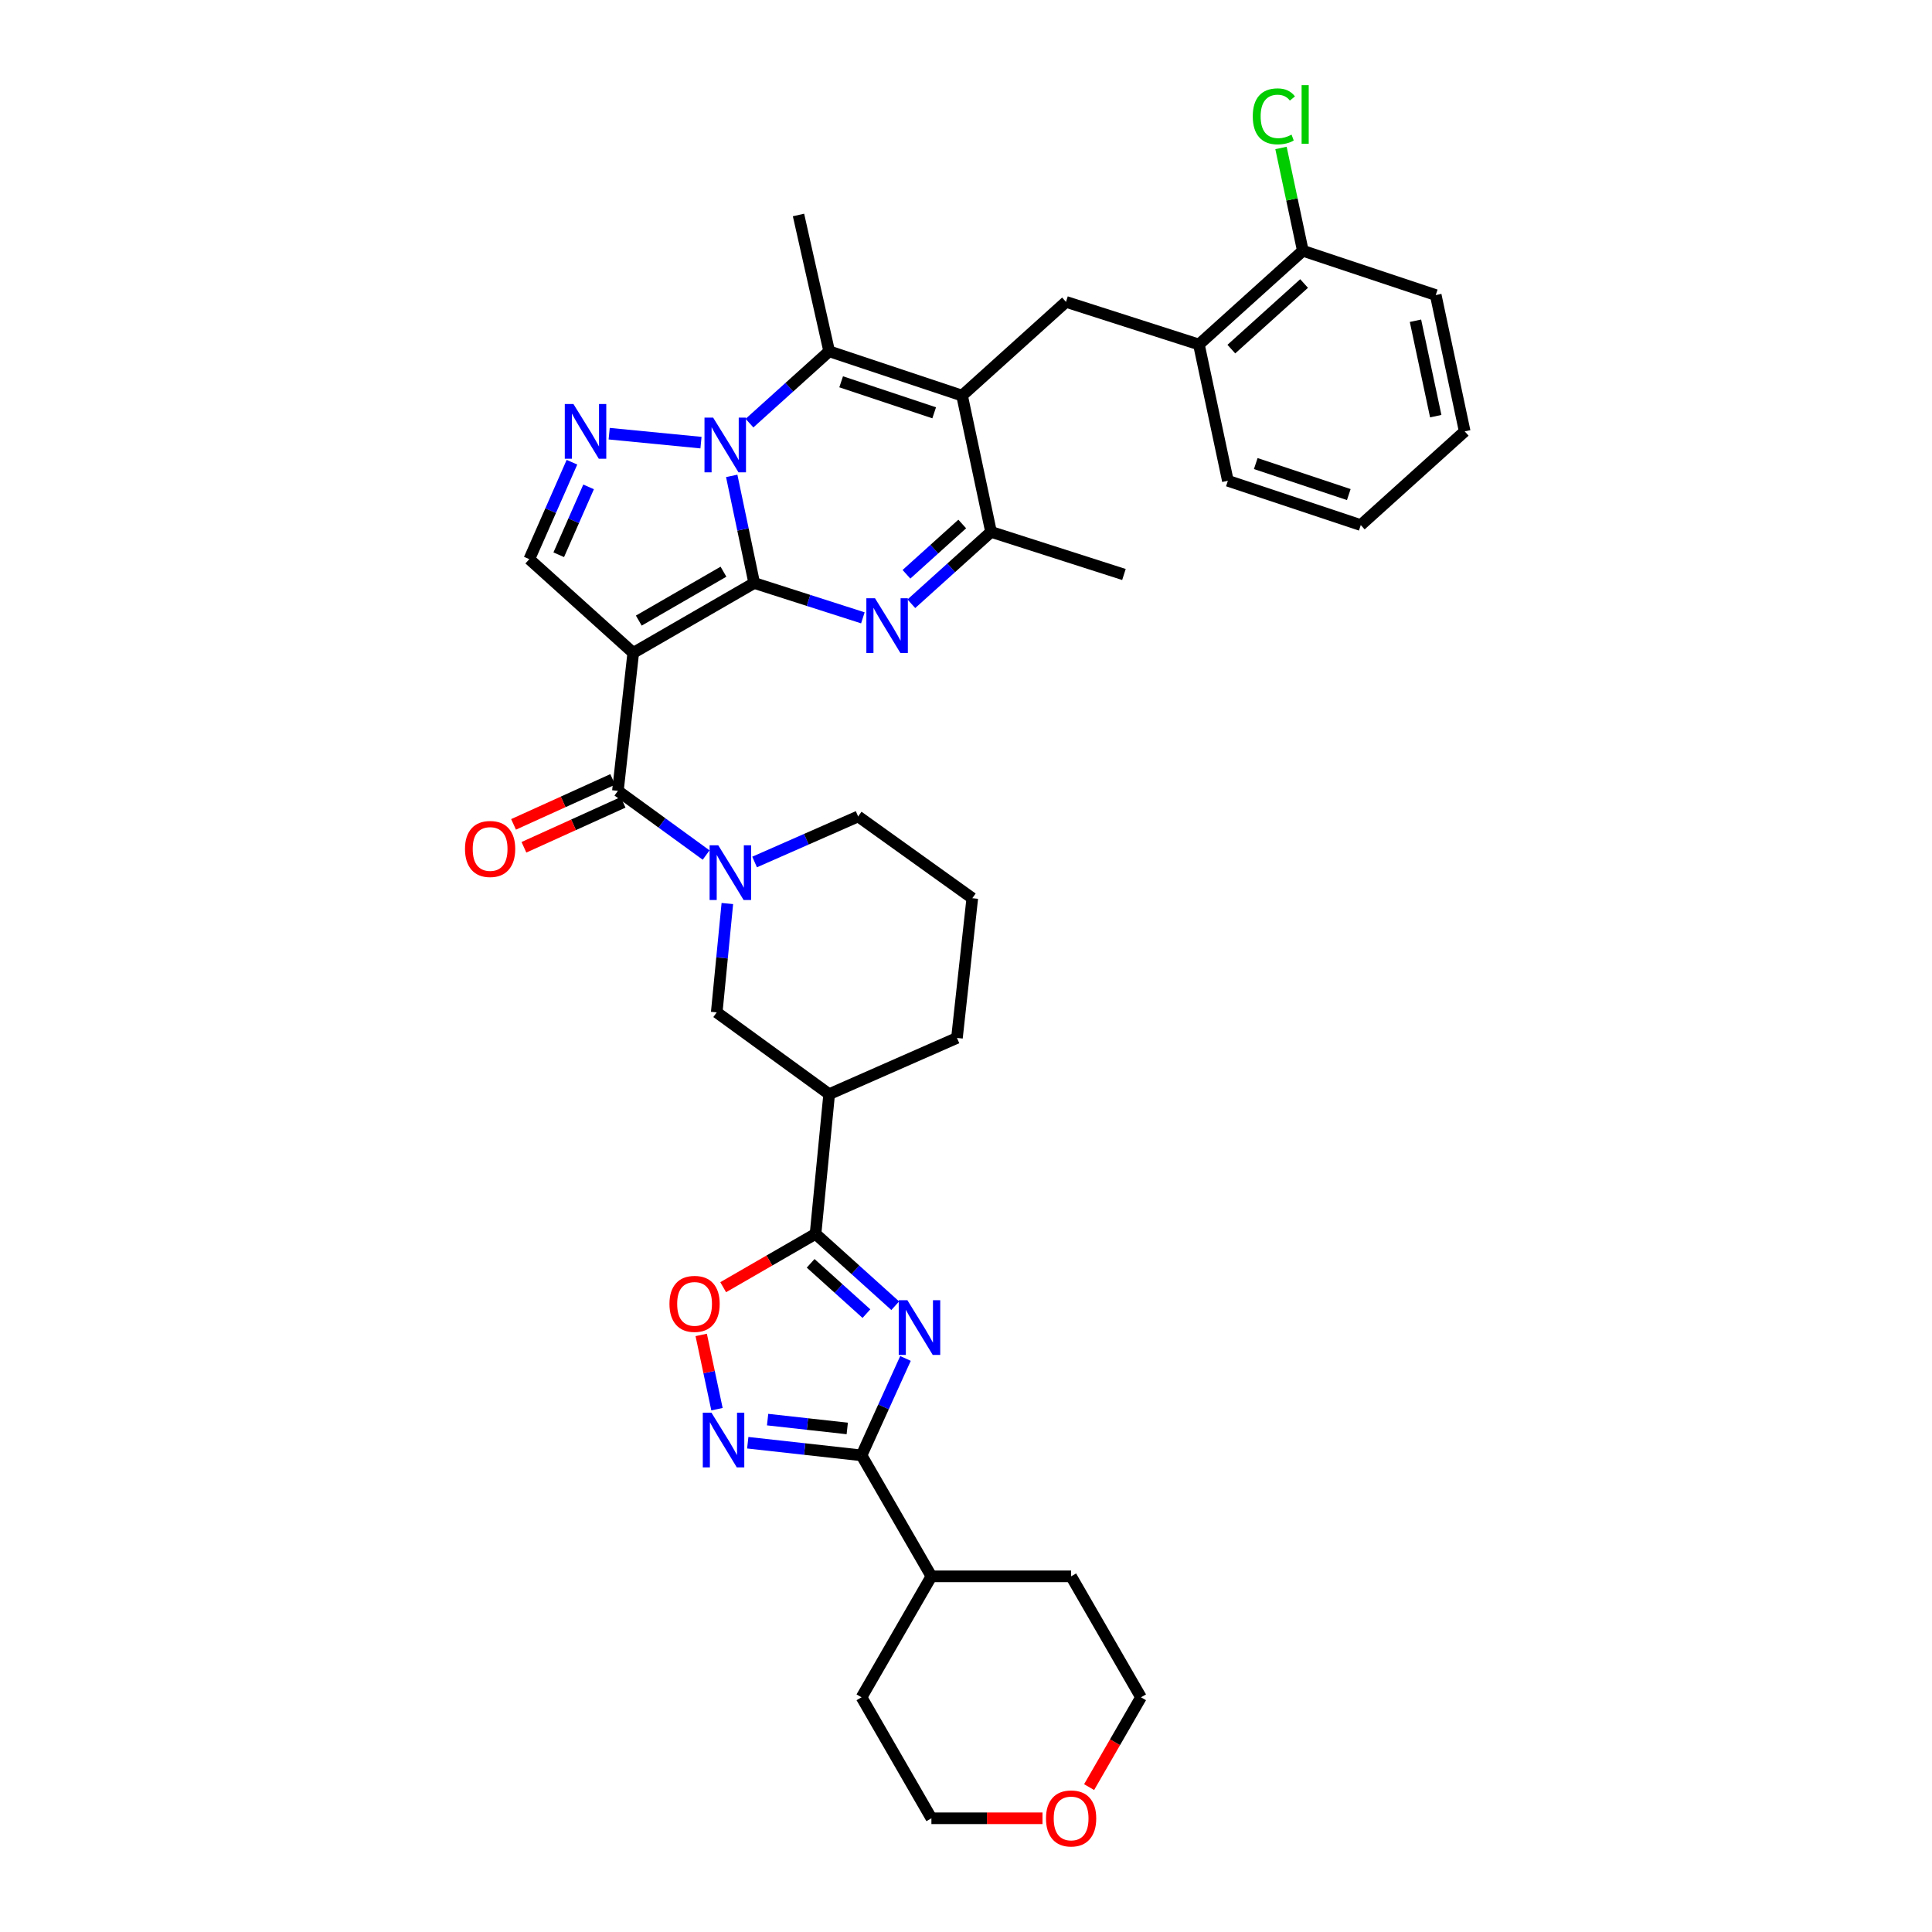 <?xml version='1.0' encoding='iso-8859-1'?>
<svg version='1.1' baseProfile='full'
              xmlns='http://www.w3.org/2000/svg'
                      xmlns:rdkit='http://www.rdkit.org/xml'
                      xmlns:xlink='http://www.w3.org/1999/xlink'
                  xml:space='preserve'
width='1000px' height='1000px' viewBox='0 0 1000 1000'>
<!-- END OF HEADER -->
<rect style='opacity:1.0;fill:#FFFFFF;stroke:none' width='1000' height='1000' x='0' y='0'> </rect>
<path class='bond-0' d='M 390.374,301.762 L 384.556,274.038' style='fill:none;fill-rule:evenodd;stroke:#000000;stroke-width:6px;stroke-linecap:butt;stroke-linejoin:miter;stroke-opacity:1' />
<path class='bond-0' d='M 384.556,274.038 L 378.738,246.315' style='fill:none;fill-rule:evenodd;stroke:#0000FF;stroke-width:6px;stroke-linecap:butt;stroke-linejoin:miter;stroke-opacity:1' />
<path class='bond-1' d='M 390.374,301.762 L 327.762,337.923' style='fill:none;fill-rule:evenodd;stroke:#000000;stroke-width:6px;stroke-linecap:butt;stroke-linejoin:miter;stroke-opacity:1' />
<path class='bond-1' d='M 374.469,295.909 L 330.641,321.221' style='fill:none;fill-rule:evenodd;stroke:#000000;stroke-width:6px;stroke-linecap:butt;stroke-linejoin:miter;stroke-opacity:1' />
<path class='bond-2' d='M 390.374,301.762 L 418.497,310.777' style='fill:none;fill-rule:evenodd;stroke:#000000;stroke-width:6px;stroke-linecap:butt;stroke-linejoin:miter;stroke-opacity:1' />
<path class='bond-2' d='M 418.497,310.777 L 446.619,319.792' style='fill:none;fill-rule:evenodd;stroke:#0000FF;stroke-width:6px;stroke-linecap:butt;stroke-linejoin:miter;stroke-opacity:1' />
<path class='bond-3' d='M 387.934,219.013 L 408.555,200.42' style='fill:none;fill-rule:evenodd;stroke:#0000FF;stroke-width:6px;stroke-linecap:butt;stroke-linejoin:miter;stroke-opacity:1' />
<path class='bond-3' d='M 408.555,200.42 L 429.176,181.826' style='fill:none;fill-rule:evenodd;stroke:#000000;stroke-width:6px;stroke-linecap:butt;stroke-linejoin:miter;stroke-opacity:1' />
<path class='bond-4' d='M 362.827,229.105 L 315.31,224.47' style='fill:none;fill-rule:evenodd;stroke:#0000FF;stroke-width:6px;stroke-linecap:butt;stroke-linejoin:miter;stroke-opacity:1' />
<path class='bond-5' d='M 327.762,337.923 L 319.825,409.355' style='fill:none;fill-rule:evenodd;stroke:#000000;stroke-width:6px;stroke-linecap:butt;stroke-linejoin:miter;stroke-opacity:1' />
<path class='bond-6' d='M 327.762,337.923 L 273.97,289.419' style='fill:none;fill-rule:evenodd;stroke:#000000;stroke-width:6px;stroke-linecap:butt;stroke-linejoin:miter;stroke-opacity:1' />
<path class='bond-7' d='M 471.716,312.498 L 492.337,293.904' style='fill:none;fill-rule:evenodd;stroke:#0000FF;stroke-width:6px;stroke-linecap:butt;stroke-linejoin:miter;stroke-opacity:1' />
<path class='bond-7' d='M 492.337,293.904 L 512.958,275.31' style='fill:none;fill-rule:evenodd;stroke:#000000;stroke-width:6px;stroke-linecap:butt;stroke-linejoin:miter;stroke-opacity:1' />
<path class='bond-7' d='M 469.182,297.248 L 483.616,284.232' style='fill:none;fill-rule:evenodd;stroke:#0000FF;stroke-width:6px;stroke-linecap:butt;stroke-linejoin:miter;stroke-opacity:1' />
<path class='bond-7' d='M 483.616,284.232 L 498.051,271.217' style='fill:none;fill-rule:evenodd;stroke:#000000;stroke-width:6px;stroke-linecap:butt;stroke-linejoin:miter;stroke-opacity:1' />
<path class='bond-8' d='M 497.967,204.754 L 512.958,275.31' style='fill:none;fill-rule:evenodd;stroke:#000000;stroke-width:6px;stroke-linecap:butt;stroke-linejoin:miter;stroke-opacity:1' />
<path class='bond-9' d='M 497.967,204.754 L 551.76,156.25' style='fill:none;fill-rule:evenodd;stroke:#000000;stroke-width:6px;stroke-linecap:butt;stroke-linejoin:miter;stroke-opacity:1' />
<path class='bond-10' d='M 497.967,204.754 L 429.176,181.826' style='fill:none;fill-rule:evenodd;stroke:#000000;stroke-width:6px;stroke-linecap:butt;stroke-linejoin:miter;stroke-opacity:1' />
<path class='bond-10' d='M 483.531,213.67 L 435.377,197.62' style='fill:none;fill-rule:evenodd;stroke:#000000;stroke-width:6px;stroke-linecap:butt;stroke-linejoin:miter;stroke-opacity:1' />
<path class='bond-11' d='M 463.371,675.837 L 442.746,657.242' style='fill:none;fill-rule:evenodd;stroke:#0000FF;stroke-width:6px;stroke-linecap:butt;stroke-linejoin:miter;stroke-opacity:1' />
<path class='bond-11' d='M 442.746,657.242 L 422.122,638.648' style='fill:none;fill-rule:evenodd;stroke:#000000;stroke-width:6px;stroke-linecap:butt;stroke-linejoin:miter;stroke-opacity:1' />
<path class='bond-11' d='M 448.463,679.931 L 434.026,666.915' style='fill:none;fill-rule:evenodd;stroke:#0000FF;stroke-width:6px;stroke-linecap:butt;stroke-linejoin:miter;stroke-opacity:1' />
<path class='bond-11' d='M 434.026,666.915 L 419.589,653.899' style='fill:none;fill-rule:evenodd;stroke:#000000;stroke-width:6px;stroke-linecap:butt;stroke-linejoin:miter;stroke-opacity:1' />
<path class='bond-12' d='M 468.678,703.128 L 457.305,728.211' style='fill:none;fill-rule:evenodd;stroke:#0000FF;stroke-width:6px;stroke-linecap:butt;stroke-linejoin:miter;stroke-opacity:1' />
<path class='bond-12' d='M 457.305,728.211 L 445.933,753.295' style='fill:none;fill-rule:evenodd;stroke:#000000;stroke-width:6px;stroke-linecap:butt;stroke-linejoin:miter;stroke-opacity:1' />
<path class='bond-13' d='M 429.176,181.826 L 413.302,111.277' style='fill:none;fill-rule:evenodd;stroke:#000000;stroke-width:6px;stroke-linecap:butt;stroke-linejoin:miter;stroke-opacity:1' />
<path class='bond-14' d='M 296.045,239.242 L 285.007,264.331' style='fill:none;fill-rule:evenodd;stroke:#0000FF;stroke-width:6px;stroke-linecap:butt;stroke-linejoin:miter;stroke-opacity:1' />
<path class='bond-14' d='M 285.007,264.331 L 273.97,289.419' style='fill:none;fill-rule:evenodd;stroke:#000000;stroke-width:6px;stroke-linecap:butt;stroke-linejoin:miter;stroke-opacity:1' />
<path class='bond-14' d='M 304.654,252.013 L 296.927,269.575' style='fill:none;fill-rule:evenodd;stroke:#0000FF;stroke-width:6px;stroke-linecap:butt;stroke-linejoin:miter;stroke-opacity:1' />
<path class='bond-14' d='M 296.927,269.575 L 289.201,287.137' style='fill:none;fill-rule:evenodd;stroke:#000000;stroke-width:6px;stroke-linecap:butt;stroke-linejoin:miter;stroke-opacity:1' />
<path class='bond-15' d='M 319.825,409.355 L 342.659,425.961' style='fill:none;fill-rule:evenodd;stroke:#000000;stroke-width:6px;stroke-linecap:butt;stroke-linejoin:miter;stroke-opacity:1' />
<path class='bond-15' d='M 342.659,425.961 L 365.492,442.567' style='fill:none;fill-rule:evenodd;stroke:#0000FF;stroke-width:6px;stroke-linecap:butt;stroke-linejoin:miter;stroke-opacity:1' />
<path class='bond-16' d='M 317.136,403.424 L 291.473,415.06' style='fill:none;fill-rule:evenodd;stroke:#000000;stroke-width:6px;stroke-linecap:butt;stroke-linejoin:miter;stroke-opacity:1' />
<path class='bond-16' d='M 291.473,415.06 L 265.809,426.696' style='fill:none;fill-rule:evenodd;stroke:#FF0000;stroke-width:6px;stroke-linecap:butt;stroke-linejoin:miter;stroke-opacity:1' />
<path class='bond-16' d='M 322.514,415.285 L 296.851,426.921' style='fill:none;fill-rule:evenodd;stroke:#000000;stroke-width:6px;stroke-linecap:butt;stroke-linejoin:miter;stroke-opacity:1' />
<path class='bond-16' d='M 296.851,426.921 L 271.187,438.557' style='fill:none;fill-rule:evenodd;stroke:#FF0000;stroke-width:6px;stroke-linecap:butt;stroke-linejoin:miter;stroke-opacity:1' />
<path class='bond-17' d='M 422.122,638.648 L 429.176,566.334' style='fill:none;fill-rule:evenodd;stroke:#000000;stroke-width:6px;stroke-linecap:butt;stroke-linejoin:miter;stroke-opacity:1' />
<path class='bond-18' d='M 422.122,638.648 L 398.22,652.45' style='fill:none;fill-rule:evenodd;stroke:#000000;stroke-width:6px;stroke-linecap:butt;stroke-linejoin:miter;stroke-opacity:1' />
<path class='bond-18' d='M 398.22,652.45 L 374.317,666.252' style='fill:none;fill-rule:evenodd;stroke:#FF0000;stroke-width:6px;stroke-linecap:butt;stroke-linejoin:miter;stroke-opacity:1' />
<path class='bond-19' d='M 445.933,753.295 L 482.093,815.907' style='fill:none;fill-rule:evenodd;stroke:#000000;stroke-width:6px;stroke-linecap:butt;stroke-linejoin:miter;stroke-opacity:1' />
<path class='bond-20' d='M 445.933,753.295 L 416.485,750.023' style='fill:none;fill-rule:evenodd;stroke:#000000;stroke-width:6px;stroke-linecap:butt;stroke-linejoin:miter;stroke-opacity:1' />
<path class='bond-20' d='M 416.485,750.023 L 387.038,746.751' style='fill:none;fill-rule:evenodd;stroke:#0000FF;stroke-width:6px;stroke-linecap:butt;stroke-linejoin:miter;stroke-opacity:1' />
<path class='bond-20' d='M 438.536,739.37 L 417.923,737.08' style='fill:none;fill-rule:evenodd;stroke:#000000;stroke-width:6px;stroke-linecap:butt;stroke-linejoin:miter;stroke-opacity:1' />
<path class='bond-20' d='M 417.923,737.08 L 397.31,734.789' style='fill:none;fill-rule:evenodd;stroke:#0000FF;stroke-width:6px;stroke-linecap:butt;stroke-linejoin:miter;stroke-opacity:1' />
<path class='bond-21' d='M 376.473,467.663 L 373.725,495.832' style='fill:none;fill-rule:evenodd;stroke:#0000FF;stroke-width:6px;stroke-linecap:butt;stroke-linejoin:miter;stroke-opacity:1' />
<path class='bond-21' d='M 373.725,495.832 L 370.977,524.001' style='fill:none;fill-rule:evenodd;stroke:#000000;stroke-width:6px;stroke-linecap:butt;stroke-linejoin:miter;stroke-opacity:1' />
<path class='bond-22' d='M 390.578,446.167 L 417.376,434.377' style='fill:none;fill-rule:evenodd;stroke:#0000FF;stroke-width:6px;stroke-linecap:butt;stroke-linejoin:miter;stroke-opacity:1' />
<path class='bond-22' d='M 417.376,434.377 L 444.174,422.587' style='fill:none;fill-rule:evenodd;stroke:#000000;stroke-width:6px;stroke-linecap:butt;stroke-linejoin:miter;stroke-opacity:1' />
<path class='bond-23' d='M 512.958,275.31 L 581.749,297.356' style='fill:none;fill-rule:evenodd;stroke:#000000;stroke-width:6px;stroke-linecap:butt;stroke-linejoin:miter;stroke-opacity:1' />
<path class='bond-24' d='M 371.109,729.395 L 367.026,710.176' style='fill:none;fill-rule:evenodd;stroke:#0000FF;stroke-width:6px;stroke-linecap:butt;stroke-linejoin:miter;stroke-opacity:1' />
<path class='bond-24' d='M 367.026,710.176 L 362.942,690.957' style='fill:none;fill-rule:evenodd;stroke:#FF0000;stroke-width:6px;stroke-linecap:butt;stroke-linejoin:miter;stroke-opacity:1' />
<path class='bond-25' d='M 429.176,566.334 L 370.977,524.001' style='fill:none;fill-rule:evenodd;stroke:#000000;stroke-width:6px;stroke-linecap:butt;stroke-linejoin:miter;stroke-opacity:1' />
<path class='bond-26' d='M 429.176,566.334 L 495.319,537.227' style='fill:none;fill-rule:evenodd;stroke:#000000;stroke-width:6px;stroke-linecap:butt;stroke-linejoin:miter;stroke-opacity:1' />
<path class='bond-27' d='M 551.76,156.25 L 620.551,178.303' style='fill:none;fill-rule:evenodd;stroke:#000000;stroke-width:6px;stroke-linecap:butt;stroke-linejoin:miter;stroke-opacity:1' />
<path class='bond-28' d='M 620.551,178.303 L 674.343,129.799' style='fill:none;fill-rule:evenodd;stroke:#000000;stroke-width:6px;stroke-linecap:butt;stroke-linejoin:miter;stroke-opacity:1' />
<path class='bond-28' d='M 637.341,180.699 L 674.996,146.746' style='fill:none;fill-rule:evenodd;stroke:#000000;stroke-width:6px;stroke-linecap:butt;stroke-linejoin:miter;stroke-opacity:1' />
<path class='bond-29' d='M 620.551,178.303 L 635.542,248.852' style='fill:none;fill-rule:evenodd;stroke:#000000;stroke-width:6px;stroke-linecap:butt;stroke-linejoin:miter;stroke-opacity:1' />
<path class='bond-30' d='M 482.093,815.907 L 445.933,878.519' style='fill:none;fill-rule:evenodd;stroke:#000000;stroke-width:6px;stroke-linecap:butt;stroke-linejoin:miter;stroke-opacity:1' />
<path class='bond-31' d='M 482.093,815.907 L 554.408,815.907' style='fill:none;fill-rule:evenodd;stroke:#000000;stroke-width:6px;stroke-linecap:butt;stroke-linejoin:miter;stroke-opacity:1' />
<path class='bond-32' d='M 674.343,129.799 L 668.69,103.192' style='fill:none;fill-rule:evenodd;stroke:#000000;stroke-width:6px;stroke-linecap:butt;stroke-linejoin:miter;stroke-opacity:1' />
<path class='bond-32' d='M 668.69,103.192 L 663.037,76.586' style='fill:none;fill-rule:evenodd;stroke:#00CC00;stroke-width:6px;stroke-linecap:butt;stroke-linejoin:miter;stroke-opacity:1' />
<path class='bond-33' d='M 674.343,129.799 L 743.134,152.727' style='fill:none;fill-rule:evenodd;stroke:#000000;stroke-width:6px;stroke-linecap:butt;stroke-linejoin:miter;stroke-opacity:1' />
<path class='bond-34' d='M 563.721,925.011 L 577.145,901.765' style='fill:none;fill-rule:evenodd;stroke:#FF0000;stroke-width:6px;stroke-linecap:butt;stroke-linejoin:miter;stroke-opacity:1' />
<path class='bond-34' d='M 577.145,901.765 L 590.569,878.519' style='fill:none;fill-rule:evenodd;stroke:#000000;stroke-width:6px;stroke-linecap:butt;stroke-linejoin:miter;stroke-opacity:1' />
<path class='bond-35' d='M 539.6,941.139 L 510.847,941.139' style='fill:none;fill-rule:evenodd;stroke:#FF0000;stroke-width:6px;stroke-linecap:butt;stroke-linejoin:miter;stroke-opacity:1' />
<path class='bond-35' d='M 510.847,941.139 L 482.093,941.139' style='fill:none;fill-rule:evenodd;stroke:#000000;stroke-width:6px;stroke-linecap:butt;stroke-linejoin:miter;stroke-opacity:1' />
<path class='bond-36' d='M 444.174,422.587 L 503.256,464.913' style='fill:none;fill-rule:evenodd;stroke:#000000;stroke-width:6px;stroke-linecap:butt;stroke-linejoin:miter;stroke-opacity:1' />
<path class='bond-37' d='M 495.319,537.227 L 503.256,464.913' style='fill:none;fill-rule:evenodd;stroke:#000000;stroke-width:6px;stroke-linecap:butt;stroke-linejoin:miter;stroke-opacity:1' />
<path class='bond-38' d='M 635.542,248.852 L 704.333,271.78' style='fill:none;fill-rule:evenodd;stroke:#000000;stroke-width:6px;stroke-linecap:butt;stroke-linejoin:miter;stroke-opacity:1' />
<path class='bond-38' d='M 649.978,239.936 L 698.132,255.986' style='fill:none;fill-rule:evenodd;stroke:#000000;stroke-width:6px;stroke-linecap:butt;stroke-linejoin:miter;stroke-opacity:1' />
<path class='bond-39' d='M 482.093,941.139 L 445.933,878.519' style='fill:none;fill-rule:evenodd;stroke:#000000;stroke-width:6px;stroke-linecap:butt;stroke-linejoin:miter;stroke-opacity:1' />
<path class='bond-40' d='M 590.569,878.519 L 554.408,815.907' style='fill:none;fill-rule:evenodd;stroke:#000000;stroke-width:6px;stroke-linecap:butt;stroke-linejoin:miter;stroke-opacity:1' />
<path class='bond-41' d='M 743.134,152.727 L 758.126,223.276' style='fill:none;fill-rule:evenodd;stroke:#000000;stroke-width:6px;stroke-linecap:butt;stroke-linejoin:miter;stroke-opacity:1' />
<path class='bond-41' d='M 732.644,166.016 L 743.138,215.4' style='fill:none;fill-rule:evenodd;stroke:#000000;stroke-width:6px;stroke-linecap:butt;stroke-linejoin:miter;stroke-opacity:1' />
<path class='bond-42' d='M 704.333,271.78 L 758.126,223.276' style='fill:none;fill-rule:evenodd;stroke:#000000;stroke-width:6px;stroke-linecap:butt;stroke-linejoin:miter;stroke-opacity:1' />
<path  class='atom-1' d='M 369.123 216.17
L 378.403 231.17
Q 379.323 232.65, 380.803 235.33
Q 382.283 238.01, 382.363 238.17
L 382.363 216.17
L 386.123 216.17
L 386.123 244.49
L 382.243 244.49
L 372.283 228.09
Q 371.123 226.17, 369.883 223.97
Q 368.683 221.77, 368.323 221.09
L 368.323 244.49
L 364.643 244.49
L 364.643 216.17
L 369.123 216.17
' fill='#0000FF'/>
<path  class='atom-3' d='M 452.905 309.654
L 462.185 324.654
Q 463.105 326.134, 464.585 328.814
Q 466.065 331.494, 466.145 331.654
L 466.145 309.654
L 469.905 309.654
L 469.905 337.974
L 466.025 337.974
L 456.065 321.574
Q 454.905 319.654, 453.665 317.454
Q 452.465 315.254, 452.105 314.574
L 452.105 337.974
L 448.425 337.974
L 448.425 309.654
L 452.905 309.654
' fill='#0000FF'/>
<path  class='atom-5' d='M 469.662 672.992
L 478.942 687.992
Q 479.862 689.472, 481.342 692.152
Q 482.822 694.832, 482.902 694.992
L 482.902 672.992
L 486.662 672.992
L 486.662 701.312
L 482.782 701.312
L 472.822 684.912
Q 471.662 682.992, 470.422 680.792
Q 469.222 678.592, 468.862 677.912
L 468.862 701.312
L 465.182 701.312
L 465.182 672.992
L 469.662 672.992
' fill='#0000FF'/>
<path  class='atom-7' d='M 296.809 209.116
L 306.089 224.116
Q 307.009 225.596, 308.489 228.276
Q 309.969 230.956, 310.049 231.116
L 310.049 209.116
L 313.809 209.116
L 313.809 237.436
L 309.929 237.436
L 299.969 221.036
Q 298.809 219.116, 297.569 216.916
Q 296.369 214.716, 296.009 214.036
L 296.009 237.436
L 292.329 237.436
L 292.329 209.116
L 296.809 209.116
' fill='#0000FF'/>
<path  class='atom-11' d='M 371.771 437.527
L 381.051 452.527
Q 381.971 454.007, 383.451 456.687
Q 384.931 459.367, 385.011 459.527
L 385.011 437.527
L 388.771 437.527
L 388.771 465.847
L 384.891 465.847
L 374.931 449.447
Q 373.771 447.527, 372.531 445.327
Q 371.331 443.127, 370.971 442.447
L 370.971 465.847
L 367.291 465.847
L 367.291 437.527
L 371.771 437.527
' fill='#0000FF'/>
<path  class='atom-13' d='M 368.241 731.198
L 377.521 746.198
Q 378.441 747.678, 379.921 750.358
Q 381.401 753.038, 381.481 753.198
L 381.481 731.198
L 385.241 731.198
L 385.241 759.518
L 381.361 759.518
L 371.401 743.118
Q 370.241 741.198, 369.001 738.998
Q 367.801 736.798, 367.441 736.118
L 367.441 759.518
L 363.761 759.518
L 363.761 731.198
L 368.241 731.198
' fill='#0000FF'/>
<path  class='atom-15' d='M 346.51 674.882
Q 346.51 668.082, 349.87 664.282
Q 353.23 660.482, 359.51 660.482
Q 365.79 660.482, 369.15 664.282
Q 372.51 668.082, 372.51 674.882
Q 372.51 681.762, 369.11 685.682
Q 365.71 689.562, 359.51 689.562
Q 353.27 689.562, 349.87 685.682
Q 346.51 681.802, 346.51 674.882
M 359.51 686.362
Q 363.83 686.362, 366.15 683.482
Q 368.51 680.562, 368.51 674.882
Q 368.51 669.322, 366.15 666.522
Q 363.83 663.682, 359.51 663.682
Q 355.19 663.682, 352.83 666.482
Q 350.51 669.282, 350.51 674.882
Q 350.51 680.602, 352.83 683.482
Q 355.19 686.362, 359.51 686.362
' fill='#FF0000'/>
<path  class='atom-20' d='M 240.682 439.424
Q 240.682 432.624, 244.042 428.824
Q 247.402 425.024, 253.682 425.024
Q 259.962 425.024, 263.322 428.824
Q 266.682 432.624, 266.682 439.424
Q 266.682 446.304, 263.282 450.224
Q 259.882 454.104, 253.682 454.104
Q 247.442 454.104, 244.042 450.224
Q 240.682 446.344, 240.682 439.424
M 253.682 450.904
Q 258.002 450.904, 260.322 448.024
Q 262.682 445.104, 262.682 439.424
Q 262.682 433.864, 260.322 431.064
Q 258.002 428.224, 253.682 428.224
Q 249.362 428.224, 247.002 431.024
Q 244.682 433.824, 244.682 439.424
Q 244.682 445.144, 247.002 448.024
Q 249.362 450.904, 253.682 450.904
' fill='#FF0000'/>
<path  class='atom-23' d='M 541.408 941.219
Q 541.408 934.419, 544.768 930.619
Q 548.128 926.819, 554.408 926.819
Q 560.688 926.819, 564.048 930.619
Q 567.408 934.419, 567.408 941.219
Q 567.408 948.099, 564.008 952.019
Q 560.608 955.899, 554.408 955.899
Q 548.168 955.899, 544.768 952.019
Q 541.408 948.139, 541.408 941.219
M 554.408 952.699
Q 558.728 952.699, 561.048 949.819
Q 563.408 946.899, 563.408 941.219
Q 563.408 935.659, 561.048 932.859
Q 558.728 930.019, 554.408 930.019
Q 550.088 930.019, 547.728 932.819
Q 545.408 935.619, 545.408 941.219
Q 545.408 946.939, 547.728 949.819
Q 550.088 952.699, 554.408 952.699
' fill='#FF0000'/>
<path  class='atom-26' d='M 648.432 60.222
Q 648.432 53.182, 651.712 49.502
Q 655.032 45.782, 661.312 45.782
Q 667.152 45.782, 670.272 49.903
L 667.632 52.062
Q 665.352 49.062, 661.312 49.062
Q 657.032 49.062, 654.752 51.943
Q 652.512 54.782, 652.512 60.222
Q 652.512 65.823, 654.832 68.703
Q 657.192 71.582, 661.752 71.582
Q 664.872 71.582, 668.512 69.703
L 669.632 72.703
Q 668.152 73.662, 665.912 74.222
Q 663.672 74.782, 661.192 74.782
Q 655.032 74.782, 651.712 71.022
Q 648.432 67.263, 648.432 60.222
' fill='#00CC00'/>
<path  class='atom-26' d='M 673.712 44.062
L 677.392 44.062
L 677.392 74.422
L 673.712 74.422
L 673.712 44.062
' fill='#00CC00'/>
</svg>
